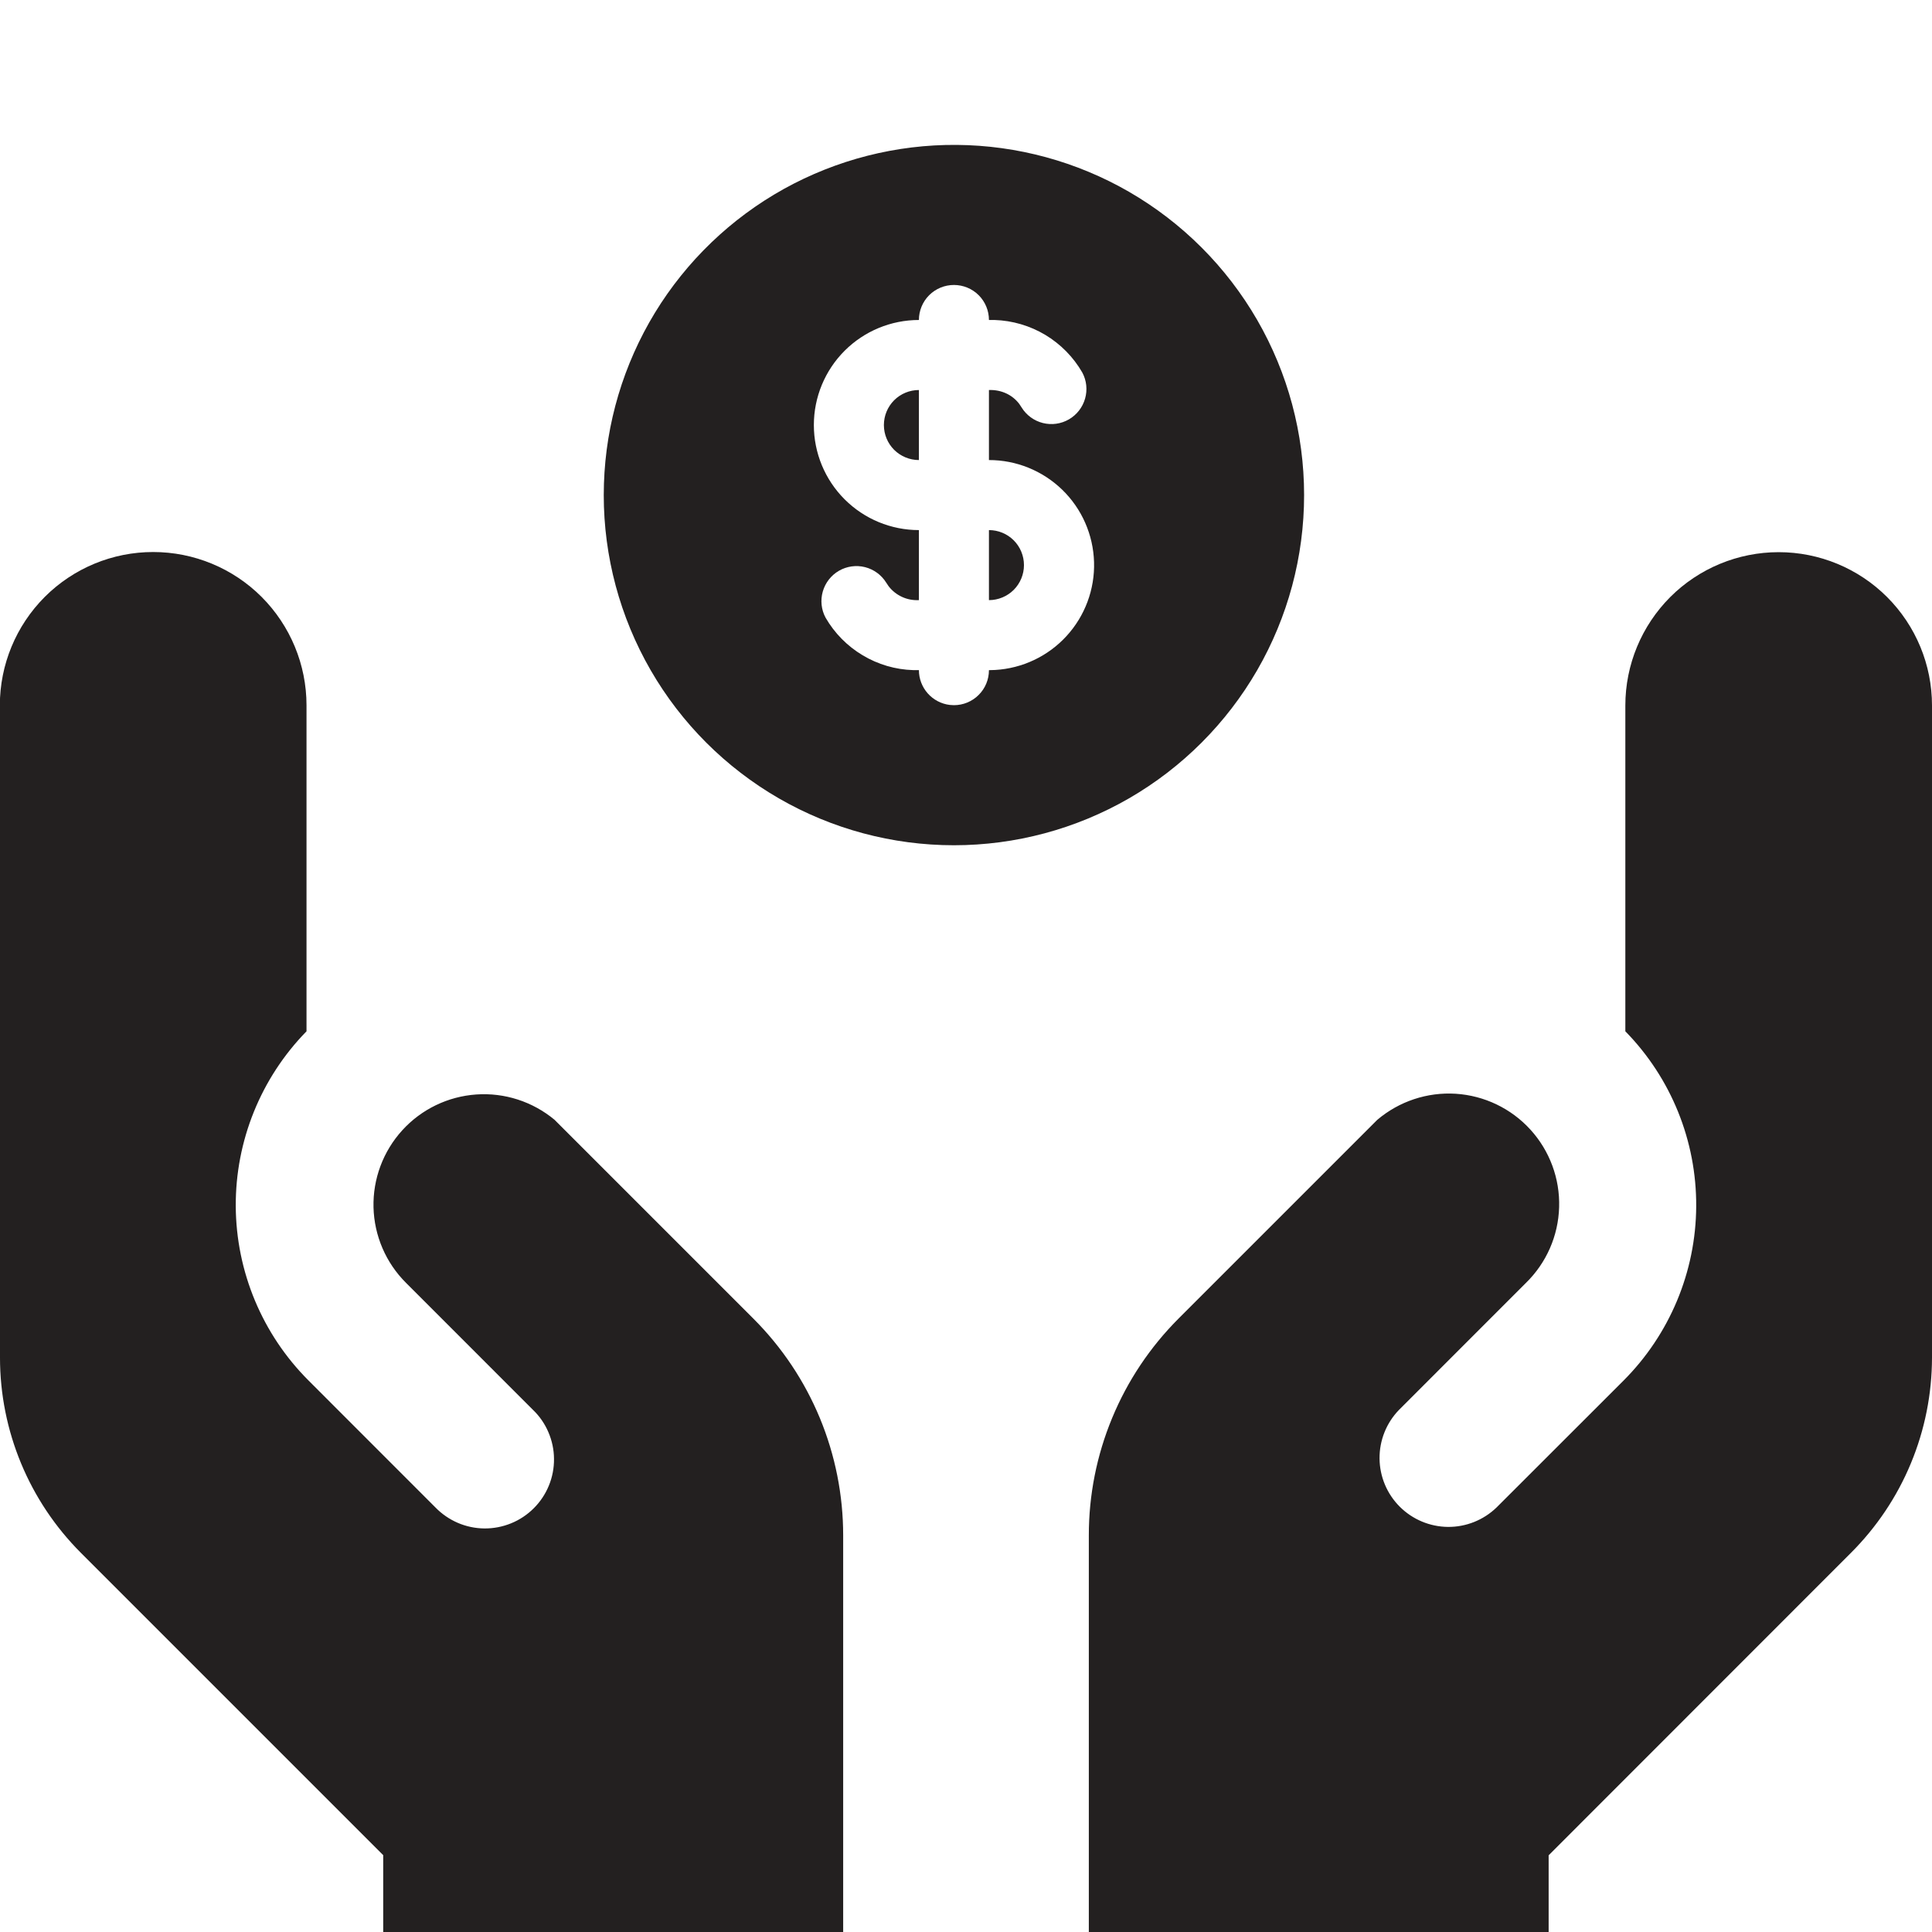 <svg width="40" height="40" viewBox="0 0 40 40" fill="none" xmlns="http://www.w3.org/2000/svg">
<g clip-path="url(#clip0_2373_1981)">
<path fill-rule="evenodd" clip-rule="evenodd" d="M-7.25447e-05 14.606V28.109C0 29.624 0.603 31.077 1.674 32.149L7.934 38.409V40H17.457V31.789C17.457 30.956 17.293 30.131 16.975 29.361C16.656 28.591 16.189 27.892 15.6 27.303L11.491 23.194L11.48 23.183C11.027 22.807 10.447 22.619 9.86 22.66C9.273 22.701 8.724 22.966 8.328 23.402C7.932 23.837 7.719 24.408 7.733 24.996C7.748 25.585 7.989 26.145 8.406 26.56L11.034 29.189C11.171 29.32 11.28 29.478 11.354 29.652C11.429 29.827 11.469 30.014 11.47 30.204C11.472 30.393 11.436 30.582 11.364 30.757C11.292 30.933 11.186 31.092 11.052 31.226C10.918 31.36 10.758 31.467 10.583 31.538C10.407 31.61 10.219 31.646 10.029 31.645C9.84 31.643 9.652 31.604 9.478 31.529C9.304 31.454 9.146 31.345 9.014 31.209L6.386 28.58C5.429 27.623 4.889 26.327 4.881 24.974C4.874 23.621 5.4 22.319 6.346 21.352V14.603C6.346 13.761 6.011 12.954 5.416 12.358C4.821 11.763 4.013 11.429 3.171 11.429C2.329 11.429 1.522 11.763 0.927 12.358C0.332 12.954 -0.003 13.761 -0.003 14.603L-7.25447e-05 14.606ZM40 28.109V14.606C40 13.764 39.666 12.957 39.07 12.361C38.475 11.766 37.667 11.432 36.826 11.432C35.984 11.432 35.176 11.766 34.581 12.361C33.986 12.957 33.651 13.764 33.651 14.606V21.352C34.599 22.32 35.126 23.622 35.118 24.977C35.111 26.331 34.569 27.628 33.611 28.586L30.983 31.212C30.713 31.472 30.352 31.616 29.978 31.613C29.603 31.609 29.245 31.459 28.98 31.194C28.715 30.929 28.565 30.571 28.562 30.196C28.559 29.822 28.703 29.461 28.963 29.192L31.591 26.563C32.016 26.149 32.263 25.587 32.28 24.994C32.298 24.401 32.084 23.825 31.685 23.387C31.286 22.949 30.732 22.683 30.14 22.645C29.549 22.608 28.966 22.802 28.514 23.186L28.503 23.197L24.4 27.3C23.811 27.89 23.343 28.589 23.025 29.36C22.706 30.13 22.542 30.955 22.543 31.789V40H32.063V38.412L38.323 32.149C38.854 31.618 39.276 30.989 39.563 30.296C39.851 29.602 39.999 28.859 40 28.109Z" fill="#232020"/>
<path d="M23.375 3.971C24.477 4.608 25.392 5.523 26.029 6.625C26.665 7.727 27 8.977 27 10.25C27 11.523 26.665 12.773 26.029 13.875C25.392 14.977 24.477 15.892 23.375 16.529C22.273 17.165 21.023 17.5 19.75 17.5C18.477 17.5 17.227 17.165 16.125 16.529C15.023 15.892 14.107 14.977 13.471 13.875C12.835 12.773 12.5 11.523 12.5 10.25L12.504 10.015C12.544 8.763 12.909 7.543 13.561 6.473C14.214 5.404 15.132 4.522 16.227 3.913C17.322 3.305 18.556 2.99 19.809 3C21.061 3.01 22.29 3.345 23.375 3.971ZM19.75 5.9C19.558 5.9 19.373 5.976 19.237 6.112C19.101 6.248 19.025 6.433 19.025 6.625C18.448 6.625 17.895 6.854 17.487 7.262C17.079 7.67 16.85 8.223 16.85 8.8C16.85 9.377 17.079 9.93 17.487 10.338C17.895 10.746 18.448 10.975 19.025 10.975V12.425C18.905 12.431 18.785 12.409 18.675 12.358C18.566 12.308 18.47 12.232 18.397 12.136L18.348 12.063C18.249 11.903 18.091 11.788 17.909 11.742C17.726 11.696 17.533 11.723 17.37 11.817C17.207 11.911 17.087 12.065 17.035 12.246C16.983 12.427 17.003 12.621 17.092 12.787C17.277 13.108 17.541 13.376 17.859 13.566C18.177 13.757 18.538 13.863 18.908 13.874H19.025C19.025 14.052 19.09 14.223 19.208 14.356C19.326 14.489 19.489 14.574 19.665 14.595L19.75 14.6C19.942 14.6 20.127 14.524 20.263 14.387C20.399 14.252 20.475 14.067 20.475 13.875L20.603 13.871C21.168 13.838 21.698 13.587 22.081 13.169C22.463 12.752 22.668 12.202 22.651 11.636C22.634 11.07 22.398 10.533 21.992 10.139C21.585 9.745 21.041 9.524 20.475 9.525V8.075C20.735 8.066 20.962 8.176 21.103 8.363L21.152 8.437C21.251 8.597 21.409 8.712 21.591 8.758C21.774 8.804 21.967 8.777 22.13 8.683C22.293 8.589 22.413 8.435 22.465 8.254C22.517 8.073 22.497 7.879 22.408 7.713C22.223 7.392 21.959 7.124 21.641 6.933C21.323 6.743 20.962 6.637 20.592 6.625H20.475C20.475 6.433 20.399 6.248 20.263 6.112C20.127 5.976 19.942 5.9 19.75 5.9ZM20.475 10.975C20.667 10.975 20.852 11.051 20.988 11.187C21.124 11.323 21.2 11.508 21.2 11.7C21.2 11.892 21.124 12.076 20.988 12.213C20.852 12.348 20.667 12.425 20.475 12.425V10.975ZM19.025 8.075V9.525C18.833 9.525 18.648 9.448 18.512 9.313C18.376 9.177 18.3 8.992 18.3 8.8C18.3 8.608 18.376 8.423 18.512 8.287C18.648 8.151 18.833 8.075 19.025 8.075Z" fill="#232020"/>
</g>
<defs>
<clipPath id="clip0_2373_1981">
<rect width="40" height="40" fill="white"/>
</clipPath>
</defs>
</svg>

